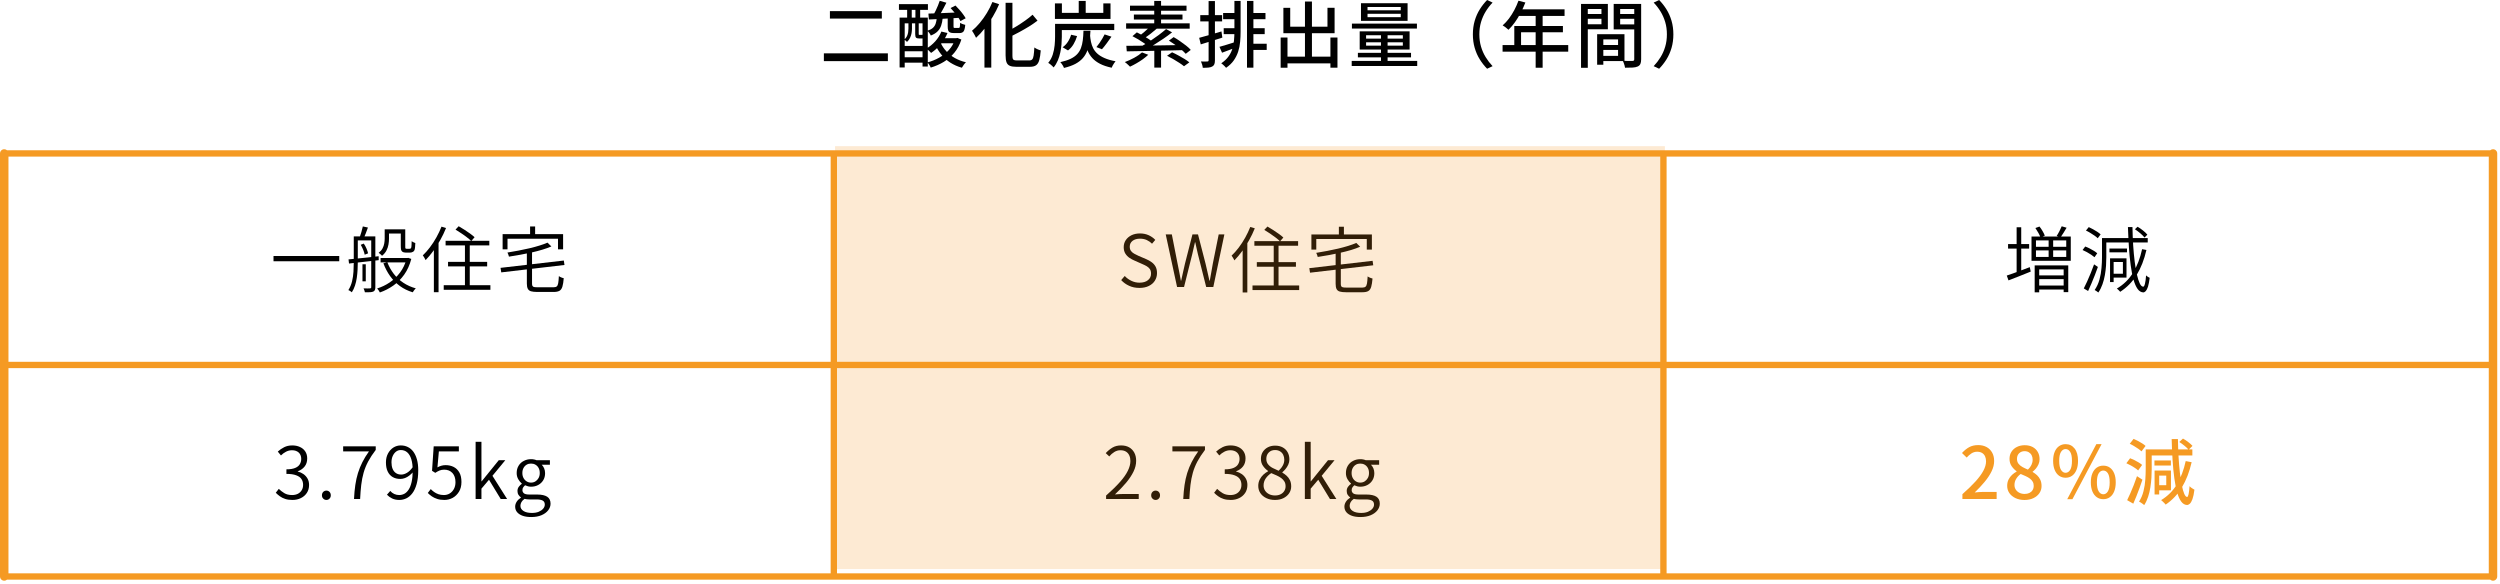 <svg xmlns="http://www.w3.org/2000/svg" xmlns:xlink="http://www.w3.org/1999/xlink" xmlns:serif="http://www.serif.com/" width="100%" height="100%" viewBox="0 0 591 138" xml:space="preserve" style="fill-rule:evenodd;clip-rule:evenodd;stroke-linejoin:round;stroke-miterlimit:2;"> <g transform="matrix(1,0,0,1,-302.868,-6614.6)"> <g id="&#x4E8C;&#x9178;&#x5316;&#x70AD;&#x7D20;&#x6392;&#x51FA;&#x91CF;" transform="matrix(1,0,0,1,60.32,135.638)"> <g> <g transform="matrix(1,0,0,1,-299.439,53.972)"> <rect x="606.645" y="6485.51" width="15.538" height="1.241" style="fill-rule:nonzero;"></rect> <path d="M633.437,6479.2L637.245,6479.2L637.245,6480.2L633.437,6480.2L633.437,6479.2ZM631.958,6485.98L638.299,6485.98L638.299,6487.02L631.958,6487.02L631.958,6485.98ZM636.735,6479.2L637.789,6479.2L637.789,6483.16C637.789,6483.32 637.792,6483.45 637.798,6483.55C637.803,6483.64 637.823,6483.7 637.857,6483.72C637.925,6483.78 638.027,6483.81 638.163,6483.81L638.673,6483.81C638.752,6483.81 638.829,6483.8 638.903,6483.79C638.976,6483.78 639.03,6483.76 639.064,6483.74C639.143,6483.68 639.2,6483.56 639.234,6483.38C639.257,6483.26 639.271,6483.08 639.277,6482.85C639.282,6482.61 639.291,6482.34 639.302,6482.01C639.404,6482.09 639.537,6482.17 639.702,6482.25C639.866,6482.34 640.022,6482.4 640.169,6482.45C640.158,6482.75 640.138,6483.06 640.11,6483.38C640.081,6483.69 640.044,6483.9 639.999,6484.03C639.908,6484.29 639.75,6484.47 639.523,6484.56C639.444,6484.61 639.333,6484.65 639.192,6484.68C639.05,6484.7 638.911,6484.71 638.775,6484.71L637.925,6484.71C637.778,6484.71 637.622,6484.69 637.458,6484.65C637.293,6484.61 637.154,6484.54 637.041,6484.44C636.928,6484.34 636.848,6484.19 636.803,6484.01C636.758,6483.83 636.735,6483.51 636.735,6483.06L636.735,6479.2ZM638.095,6485.98L638.299,6485.98L638.503,6485.95L639.217,6486.2C638.843,6487.63 638.285,6488.87 637.543,6489.91C636.8,6490.95 635.936,6491.82 634.95,6492.51C633.964,6493.2 632.91,6493.74 631.788,6494.13C631.72,6493.98 631.624,6493.81 631.499,6493.63C631.374,6493.44 631.255,6493.29 631.142,6493.18C632.185,6492.86 633.174,6492.39 634.109,6491.76C635.044,6491.13 635.86,6490.35 636.557,6489.42C637.254,6488.49 637.766,6487.41 638.095,6486.19L638.095,6485.98ZM633.556,6486.99C633.93,6487.97 634.432,6488.88 635.061,6489.71C635.69,6490.53 636.446,6491.24 637.33,6491.83C638.214,6492.42 639.2,6492.86 640.288,6493.16C640.163,6493.26 640.03,6493.41 639.889,6493.6C639.747,6493.79 639.636,6493.96 639.557,6494.09C638.435,6493.75 637.426,6493.26 636.531,6492.61C635.636,6491.95 634.862,6491.17 634.211,6490.26C633.559,6489.35 633.029,6488.34 632.621,6487.23L633.556,6486.99ZM632.927,6479.2L633.947,6479.2L633.947,6481.43C633.947,6481.86 633.905,6482.32 633.82,6482.8C633.735,6483.28 633.576,6483.75 633.344,6484.21C633.111,6484.67 632.763,6485.08 632.298,6485.46C632.253,6485.39 632.179,6485.31 632.077,6485.22C631.975,6485.13 631.873,6485.04 631.771,6484.96C631.669,6484.87 631.578,6484.81 631.499,6484.76C631.918,6484.43 632.227,6484.08 632.426,6483.7C632.624,6483.32 632.757,6482.93 632.825,6482.53C632.893,6482.14 632.927,6481.76 632.927,6481.39L632.927,6479.2ZM627.674,6487.46L628.456,6487.46L628.456,6491.49L627.674,6491.49L627.674,6487.46ZM626.093,6480.87L630.071,6480.87L630.071,6481.82L626.093,6481.82L626.093,6480.87ZM629.748,6480.87L630.717,6480.87L630.717,6492.89C630.717,6493.17 630.68,6493.39 630.607,6493.55C630.533,6493.71 630.405,6493.83 630.224,6493.92C630.031,6494 629.779,6494.05 629.468,6494.07C629.156,6494.09 628.751,6494.09 628.252,6494.09C628.229,6493.97 628.187,6493.82 628.125,6493.63C628.062,6493.45 627.997,6493.29 627.929,6493.16C628.292,6493.17 628.618,6493.18 628.907,6493.18C629.196,6493.18 629.38,6493.17 629.459,6493.16C629.652,6493.16 629.748,6493.07 629.748,6492.89L629.748,6480.87ZM625.617,6480.87L626.569,6480.87L626.569,6487.04C626.569,6487.58 626.552,6488.16 626.518,6488.78C626.484,6489.4 626.422,6490.03 626.331,6490.67C626.24,6491.31 626.099,6491.92 625.906,6492.5C625.713,6493.09 625.464,6493.62 625.158,6494.09C625.113,6494.04 625.039,6493.97 624.937,6493.91C624.835,6493.84 624.733,6493.77 624.631,6493.71C624.529,6493.65 624.433,6493.6 624.342,6493.57C624.739,6492.94 625.028,6492.26 625.209,6491.51C625.39,6490.76 625.504,6490 625.549,6489.22C625.594,6488.45 625.617,6487.72 625.617,6487.04L625.617,6480.87ZM624.376,6486.31C624.965,6486.25 625.645,6486.19 626.416,6486.11C627.187,6486.04 628.006,6485.95 628.873,6485.86C629.74,6485.76 630.615,6485.66 631.499,6485.56L631.516,6486.49C630.666,6486.6 629.819,6486.69 628.975,6486.78C628.13,6486.87 627.326,6486.96 626.561,6487.05C625.796,6487.13 625.107,6487.21 624.495,6487.29L624.376,6486.31ZM627.266,6482.86L627.98,6482.57C628.229,6482.92 628.445,6483.31 628.626,6483.74C628.807,6484.17 628.932,6484.55 629,6484.88L628.201,6485.2C628.144,6484.87 628.028,6484.49 627.853,6484.06C627.677,6483.62 627.481,6483.22 627.266,6482.86ZM627.759,6478.52L628.966,6478.78C628.807,6479.23 628.637,6479.69 628.456,6480.15C628.275,6480.62 628.11,6481.01 627.963,6481.34L627.011,6481.11C627.147,6480.74 627.286,6480.32 627.428,6479.82C627.569,6479.33 627.68,6478.9 627.759,6478.52Z" style="fill-rule:nonzero;"></path> <path d="M647.326,6481.92L657.662,6481.92L657.662,6483.01L647.326,6483.01L647.326,6481.92ZM647.904,6486.89L657.152,6486.89L657.152,6487.97L647.904,6487.97L647.904,6486.89ZM646.884,6492.41L657.917,6492.41L657.917,6493.5L646.884,6493.5L646.884,6492.41ZM651.899,6482.24L653.038,6482.24L653.038,6493.06L651.899,6493.06L651.899,6482.24ZM649.672,6479.27L650.42,6478.47C650.851,6478.72 651.304,6479 651.78,6479.3C652.256,6479.61 652.707,6479.91 653.132,6480.22C653.557,6480.53 653.905,6480.81 654.177,6481.07L653.395,6481.97C653.134,6481.71 652.794,6481.42 652.375,6481.1C651.956,6480.77 651.508,6480.45 651.032,6480.14C650.556,6479.82 650.103,6479.53 649.672,6479.27ZM646.357,6478.57L647.428,6478.9C647.043,6479.86 646.592,6480.8 646.077,6481.72C645.561,6482.64 645.008,6483.5 644.419,6484.31C643.83,6485.12 643.223,6485.84 642.6,6486.48C642.555,6486.39 642.495,6486.27 642.422,6486.13C642.348,6485.99 642.266,6485.85 642.175,6485.7C642.084,6485.56 642.005,6485.45 641.937,6485.36C642.515,6484.81 643.079,6484.18 643.629,6483.45C644.178,6482.73 644.685,6481.95 645.15,6481.11C645.615,6480.28 646.017,6479.43 646.357,6478.57ZM644.555,6482.89L645.626,6481.82L645.66,6481.84L645.66,6494.06L644.555,6494.06L644.555,6482.89Z" style="fill-rule:nonzero;"></path> <path d="M671.415,6482.35L672.333,6483.25C671.71,6483.52 671.001,6483.77 670.208,6484.01C669.415,6484.25 668.576,6484.47 667.692,6484.67C666.808,6484.86 665.91,6485.05 664.998,6485.21C664.085,6485.38 663.187,6485.53 662.303,6485.66C662.28,6485.53 662.232,6485.36 662.159,6485.17C662.085,6484.98 662.014,6484.82 661.946,6484.69C662.796,6484.56 663.669,6484.4 664.564,6484.23C665.459,6484.06 666.326,6483.88 667.165,6483.68C668.004,6483.48 668.789,6483.27 669.52,6483.04C670.251,6482.82 670.882,6482.58 671.415,6482.35ZM660.314,6488.31L675.274,6486.58L675.427,6487.63L660.484,6489.38L660.314,6488.31ZM666.536,6484.4L667.76,6484.4L667.76,6492.02C667.76,6492.26 667.791,6492.44 667.854,6492.57C667.916,6492.7 668.038,6492.79 668.219,6492.84C668.4,6492.88 668.672,6492.9 669.035,6492.9L672.86,6492.9C673.189,6492.9 673.435,6492.84 673.6,6492.7C673.764,6492.56 673.88,6492.31 673.948,6491.93C674.016,6491.55 674.067,6490.99 674.101,6490.27C674.203,6490.34 674.319,6490.4 674.45,6490.47C674.58,6490.54 674.716,6490.6 674.858,6490.65C674.999,6490.7 675.132,6490.74 675.257,6490.76C675.189,6491.6 675.084,6492.26 674.943,6492.73C674.801,6493.21 674.571,6493.54 674.254,6493.73C673.937,6493.91 673.483,6494.01 672.894,6494.01L668.984,6494.01C668.361,6494.01 667.871,6493.95 667.514,6493.85C667.157,6493.74 666.904,6493.54 666.757,6493.25C666.61,6492.96 666.536,6492.55 666.536,6492.02L666.536,6484.4ZM667.301,6478.52L668.491,6478.52L668.491,6481.21L667.301,6481.21L667.301,6478.52ZM660.807,6480.34L675.104,6480.34L675.104,6483.93L673.897,6483.93L673.897,6481.43L661.963,6481.43L661.963,6483.93L660.807,6483.93L660.807,6480.34Z" style="fill-rule:nonzero;"></path> </g> <g transform="matrix(1,0,0,1,-277.539,70.06)"> <path d="M589.207,6527.09C588.561,6527.09 587.995,6527.01 587.507,6526.85C587.02,6526.69 586.595,6526.48 586.232,6526.21C585.87,6525.95 585.552,6525.67 585.28,6525.39L585.994,6524.47C586.368,6524.84 586.802,6525.18 587.295,6525.48C587.788,6525.78 588.403,6525.93 589.139,6525.93C589.649,6525.93 590.1,6525.83 590.491,6525.64C590.882,6525.44 591.188,6525.16 591.409,6524.79C591.63,6524.43 591.74,6524.01 591.74,6523.52C591.74,6523 591.613,6522.54 591.358,6522.16C591.103,6521.77 590.686,6521.47 590.108,6521.26C589.53,6521.04 588.76,6520.93 587.796,6520.93L587.796,6519.85C588.669,6519.85 589.36,6519.74 589.87,6519.52C590.38,6519.31 590.746,6519.01 590.967,6518.63C591.188,6518.25 591.298,6517.84 591.298,6517.38C591.298,6516.76 591.103,6516.26 590.712,6515.89C590.321,6515.53 589.791,6515.34 589.122,6515.34C588.612,6515.34 588.136,6515.46 587.694,6515.69C587.252,6515.92 586.856,6516.21 586.504,6516.57L585.756,6515.66C586.21,6515.24 586.714,6514.9 587.269,6514.62C587.825,6514.34 588.459,6514.2 589.173,6514.2C589.853,6514.2 590.46,6514.32 590.992,6514.57C591.525,6514.81 591.944,6515.16 592.25,6515.62C592.556,6516.08 592.709,6516.63 592.709,6517.28C592.709,6518.05 592.505,6518.69 592.097,6519.19C591.689,6519.7 591.151,6520.07 590.482,6520.31L590.482,6520.37C590.97,6520.49 591.415,6520.69 591.817,6520.97C592.219,6521.25 592.542,6521.61 592.786,6522.04C593.03,6522.47 593.151,6522.97 593.151,6523.55C593.151,6524.28 592.973,6524.91 592.616,6525.44C592.259,6525.97 591.786,6526.38 591.196,6526.66C590.607,6526.95 589.944,6527.09 589.207,6527.09Z" style="fill-rule:nonzero;"></path> <path d="M597.248,6527.09C596.965,6527.09 596.719,6526.99 596.509,6526.78C596.299,6526.58 596.194,6526.32 596.194,6526C596.194,6525.66 596.299,6525.39 596.509,6525.18C596.719,6524.98 596.965,6524.88 597.248,6524.88C597.532,6524.88 597.775,6524.98 597.979,6525.18C598.183,6525.39 598.285,6525.66 598.285,6526C598.285,6526.32 598.183,6526.58 597.979,6526.78C597.775,6526.99 597.532,6527.09 597.248,6527.09Z" style="fill-rule:nonzero;"></path> <path d="M603.776,6526.87C603.833,6525.67 603.935,6524.56 604.082,6523.56C604.23,6522.56 604.439,6521.61 604.711,6520.73C604.983,6519.85 605.332,6518.99 605.757,6518.15C606.182,6517.31 606.7,6516.46 607.312,6515.61L601.209,6515.61L601.209,6514.42L608.91,6514.42L608.91,6515.26C608.185,6516.21 607.59,6517.12 607.125,6517.99C606.661,6518.87 606.301,6519.75 606.046,6520.65C605.791,6521.56 605.604,6522.51 605.485,6523.52C605.366,6524.53 605.278,6525.64 605.221,6526.87L603.776,6526.87Z" style="fill-rule:nonzero;"></path> <path d="M614.486,6527.09C613.829,6527.09 613.262,6526.97 612.786,6526.74C612.31,6526.51 611.902,6526.21 611.562,6525.85L612.344,6524.96C612.605,6525.27 612.92,6525.51 613.288,6525.68C613.656,6525.85 614.044,6525.93 614.452,6525.93C614.883,6525.93 615.291,6525.83 615.676,6525.63C616.062,6525.42 616.402,6525.09 616.696,6524.64C616.991,6524.19 617.223,6523.59 617.393,6522.84C617.563,6522.09 617.648,6521.17 617.648,6520.07C617.648,6519.05 617.541,6518.18 617.325,6517.48C617.11,6516.77 616.793,6516.23 616.373,6515.85C615.954,6515.48 615.438,6515.29 614.826,6515.29C614.418,6515.29 614.05,6515.41 613.721,6515.66C613.393,6515.91 613.129,6516.26 612.931,6516.69C612.733,6517.13 612.633,6517.64 612.633,6518.21C612.633,6518.78 612.718,6519.28 612.888,6519.71C613.058,6520.14 613.316,6520.48 613.662,6520.72C614.008,6520.97 614.435,6521.09 614.945,6521.09C615.376,6521.09 615.829,6520.95 616.305,6520.67C616.781,6520.39 617.235,6519.94 617.665,6519.32L617.733,6520.48C617.473,6520.79 617.181,6521.08 616.858,6521.32C616.535,6521.57 616.192,6521.77 615.829,6521.91C615.467,6522.05 615.098,6522.12 614.724,6522.12C614.033,6522.12 613.432,6521.98 612.922,6521.68C612.412,6521.39 612.019,6520.95 611.741,6520.37C611.463,6519.8 611.324,6519.08 611.324,6518.21C611.324,6517.42 611.486,6516.72 611.809,6516.11C612.132,6515.51 612.557,6515.04 613.084,6514.7C613.611,6514.37 614.192,6514.2 614.826,6514.2C615.427,6514.2 615.98,6514.32 616.484,6514.57C616.988,6514.81 617.425,6515.18 617.793,6515.67C618.161,6516.17 618.447,6516.78 618.651,6517.51C618.855,6518.24 618.957,6519.09 618.957,6520.07C618.957,6521.35 618.833,6522.43 618.583,6523.32C618.334,6524.21 618,6524.94 617.58,6525.49C617.161,6526.05 616.685,6526.45 616.152,6526.71C615.62,6526.96 615.064,6527.09 614.486,6527.09Z" style="fill-rule:nonzero;"></path> <path d="M625.145,6527.09C624.499,6527.09 623.933,6527.01 623.445,6526.85C622.958,6526.69 622.533,6526.49 622.17,6526.24C621.808,6525.99 621.49,6525.72 621.218,6525.44L621.915,6524.52C622.153,6524.77 622.42,6525 622.714,6525.21C623.009,6525.42 623.346,6525.59 623.726,6525.73C624.106,6525.86 624.539,6525.93 625.026,6525.93C625.525,6525.93 625.981,6525.81 626.395,6525.56C626.809,6525.31 627.14,6524.95 627.389,6524.5C627.639,6524.04 627.763,6523.5 627.763,6522.89C627.763,6521.96 627.52,6521.24 627.032,6520.71C626.545,6520.19 625.899,6519.93 625.094,6519.93C624.675,6519.93 624.31,6520 623.998,6520.13C623.686,6520.26 623.349,6520.44 622.986,6520.68L622.221,6520.2L622.612,6514.42L628.562,6514.42L628.562,6515.61L623.836,6515.61L623.496,6519.39C623.78,6519.23 624.077,6519.1 624.389,6519.01C624.701,6518.91 625.049,6518.86 625.434,6518.86C626.126,6518.86 626.755,6519 627.321,6519.28C627.888,6519.57 628.339,6520 628.673,6520.59C629.007,6521.17 629.174,6521.92 629.174,6522.84C629.174,6523.74 628.979,6524.52 628.588,6525.15C628.197,6525.78 627.698,6526.27 627.092,6526.6C626.486,6526.92 625.837,6527.09 625.145,6527.09Z" style="fill-rule:nonzero;"></path> <path d="M632.523,6526.87L632.523,6513.34L633.9,6513.34L633.9,6522.69L633.951,6522.69L637.997,6517.69L639.544,6517.69L636.501,6521.38L639.969,6526.87L638.456,6526.87L635.685,6522.31L633.9,6524.42L633.9,6526.87L632.523,6526.87Z" style="fill-rule:nonzero;"></path> <path d="M645.664,6531.13C644.916,6531.13 644.256,6531.04 643.684,6530.85C643.112,6530.65 642.667,6530.37 642.349,6530C642.032,6529.64 641.873,6529.19 641.873,6528.67C641.873,6528.27 641.992,6527.89 642.23,6527.51C642.468,6527.14 642.803,6526.82 643.233,6526.54L643.233,6526.48C643.007,6526.33 642.814,6526.13 642.655,6525.88C642.497,6525.63 642.417,6525.33 642.417,6524.96C642.417,6524.58 642.528,6524.24 642.749,6523.95C642.97,6523.66 643.199,6523.44 643.437,6523.28L643.437,6523.21C643.131,6522.96 642.854,6522.62 642.604,6522.19C642.355,6521.76 642.23,6521.27 642.23,6520.73C642.23,6520.06 642.383,6519.48 642.689,6518.99C642.995,6518.49 643.409,6518.11 643.93,6517.85C644.452,6517.58 645.013,6517.45 645.613,6517.45C645.885,6517.45 646.129,6517.47 646.344,6517.52C646.56,6517.56 646.747,6517.62 646.905,6517.69L650.084,6517.69L650.084,6518.76L648.146,6518.76C648.384,6518.99 648.577,6519.27 648.724,6519.62C648.872,6519.96 648.945,6520.35 648.945,6520.76C648.945,6521.4 648.798,6521.96 648.503,6522.44C648.209,6522.92 647.809,6523.29 647.305,6523.56C646.801,6523.83 646.237,6523.96 645.613,6523.96C645.398,6523.96 645.166,6523.93 644.916,6523.87C644.667,6523.8 644.435,6523.72 644.219,6523.62C644.049,6523.77 643.902,6523.93 643.777,6524.11C643.653,6524.28 643.59,6524.5 643.59,6524.78C643.59,6525.07 643.707,6525.32 643.939,6525.52C644.171,6525.71 644.605,6525.81 645.239,6525.81L647.092,6525.81C648.135,6525.81 648.92,6525.99 649.447,6526.33C649.974,6526.68 650.237,6527.22 650.237,6527.97C650.237,6528.53 650.05,6529.05 649.676,6529.54C649.302,6530.02 648.773,6530.41 648.087,6530.7C647.401,6530.99 646.594,6531.13 645.664,6531.13ZM645.613,6522.99C645.999,6522.99 646.344,6522.9 646.65,6522.71C646.956,6522.52 647.206,6522.26 647.398,6521.92C647.591,6521.58 647.687,6521.18 647.687,6520.73C647.687,6520.25 647.594,6519.85 647.407,6519.52C647.22,6519.18 646.971,6518.93 646.659,6518.75C646.347,6518.57 645.999,6518.49 645.613,6518.49C645.239,6518.49 644.899,6518.57 644.593,6518.75C644.287,6518.93 644.041,6519.18 643.854,6519.52C643.667,6519.85 643.573,6520.25 643.573,6520.73C643.573,6521.18 643.667,6521.58 643.854,6521.92C644.041,6522.26 644.29,6522.52 644.602,6522.71C644.914,6522.9 645.251,6522.99 645.613,6522.99ZM645.851,6530.16C646.463,6530.16 646.996,6530.07 647.449,6529.88C647.903,6529.68 648.254,6529.44 648.503,6529.14C648.753,6528.84 648.877,6528.52 648.877,6528.19C648.877,6527.74 648.713,6527.42 648.384,6527.24C648.056,6527.06 647.58,6526.97 646.956,6526.97L645.273,6526.97C645.126,6526.97 644.948,6526.96 644.738,6526.94C644.528,6526.93 644.316,6526.89 644.1,6526.83C643.749,6527.07 643.497,6527.34 643.344,6527.62C643.191,6527.91 643.114,6528.2 643.114,6528.48C643.114,6528.98 643.355,6529.39 643.837,6529.7C644.319,6530.01 644.99,6530.16 645.851,6530.16Z" style="fill-rule:nonzero;"></path> </g> <g transform="matrix(1,0,0,1,-271.24,60.536)"> <path d="M783.139,6486.49C782.255,6486.49 781.447,6486.33 780.716,6485.99C779.985,6485.66 779.359,6485.21 778.838,6484.64L779.671,6483.67C780.124,6484.15 780.654,6484.53 781.26,6484.82C781.867,6485.11 782.499,6485.25 783.156,6485.25C784.006,6485.25 784.675,6485.06 785.162,6484.66C785.649,6484.27 785.893,6483.76 785.893,6483.13C785.893,6482.66 785.797,6482.29 785.604,6482.02C785.411,6481.75 785.156,6481.52 784.839,6481.34C784.522,6481.16 784.165,6480.99 783.768,6480.82L781.966,6480.02C781.581,6479.86 781.192,6479.65 780.801,6479.39C780.41,6479.13 780.085,6478.79 779.824,6478.38C779.563,6477.96 779.433,6477.45 779.433,6476.85C779.433,6476.22 779.6,6475.66 779.934,6475.17C780.269,6474.68 780.725,6474.3 781.303,6474.02C781.881,6473.75 782.538,6473.61 783.275,6473.61C784.023,6473.61 784.709,6473.75 785.332,6474.03C785.955,6474.32 786.477,6474.68 786.896,6475.14L786.131,6476.04C785.768,6475.68 785.352,6475.39 784.881,6475.17C784.411,6474.95 783.876,6474.85 783.275,6474.85C782.55,6474.85 781.966,6475.02 781.524,6475.36C781.082,6475.7 780.861,6476.16 780.861,6476.75C780.861,6477.17 780.969,6477.52 781.184,6477.79C781.399,6478.06 781.668,6478.28 781.991,6478.44C782.314,6478.61 782.629,6478.76 782.935,6478.91L784.737,6479.68C785.213,6479.88 785.646,6480.12 786.037,6480.41C786.428,6480.69 786.737,6481.04 786.964,6481.45C787.191,6481.87 787.304,6482.38 787.304,6483.01C787.304,6483.65 787.137,6484.24 786.802,6484.78C786.468,6485.31 785.989,6485.73 785.366,6486.03C784.743,6486.34 784,6486.49 783.139,6486.49Z" style="fill-rule:nonzero;"></path> <path d="M792.047,6486.27L789.361,6473.83L790.806,6473.83L792.166,6480.75C792.302,6481.4 792.435,6482.07 792.565,6482.74C792.696,6483.42 792.823,6484.1 792.948,6484.78L793.016,6484.78C793.163,6484.1 793.313,6483.42 793.466,6482.74C793.619,6482.07 793.77,6481.4 793.917,6480.75L795.685,6473.83L796.994,6473.83L798.779,6480.75C798.938,6481.4 799.091,6482.07 799.238,6482.74C799.385,6483.42 799.538,6484.1 799.697,6484.78L799.782,6484.78C799.907,6484.1 800.028,6483.42 800.147,6482.74C800.266,6482.07 800.383,6481.4 800.496,6480.75L801.89,6473.83L803.233,6473.83L800.615,6486.27L798.932,6486.27L796.977,6478.52C796.864,6478.02 796.756,6477.55 796.654,6477.1C796.552,6476.65 796.45,6476.19 796.348,6475.7L796.28,6475.7C796.178,6476.19 796.07,6476.65 795.957,6477.1C795.844,6477.55 795.736,6478.02 795.634,6478.52L793.696,6486.27L792.047,6486.27Z" style="fill-rule:nonzero;"></path> <path d="M810.322,6475.43L820.658,6475.43L820.658,6476.51L810.322,6476.51L810.322,6475.43ZM810.9,6480.39L820.148,6480.39L820.148,6481.48L810.9,6481.48L810.9,6480.39ZM809.88,6485.91L820.913,6485.91L820.913,6487L809.88,6487L809.88,6485.91ZM814.895,6475.75L816.034,6475.75L816.034,6486.56L814.895,6486.56L814.895,6475.75ZM812.668,6472.77L813.416,6471.98C813.847,6472.22 814.3,6472.5 814.776,6472.81C815.252,6473.11 815.702,6473.42 816.127,6473.73C816.552,6474.03 816.901,6474.32 817.173,6474.58L816.391,6475.48C816.13,6475.22 815.79,6474.92 815.371,6474.6C814.952,6474.28 814.504,6473.96 814.028,6473.64C813.552,6473.32 813.099,6473.03 812.668,6472.77ZM809.353,6472.08L810.424,6472.4C810.039,6473.36 809.588,6474.3 809.072,6475.22C808.557,6476.14 808.004,6477 807.415,6477.81C806.826,6478.62 806.219,6479.35 805.596,6479.98C805.551,6479.89 805.491,6479.78 805.417,6479.63C805.344,6479.49 805.262,6479.35 805.171,6479.21C805.08,6479.07 805.001,6478.95 804.933,6478.86C805.511,6478.32 806.075,6477.68 806.624,6476.96C807.174,6476.23 807.681,6475.45 808.146,6474.62C808.611,6473.78 809.013,6472.94 809.353,6472.08ZM807.551,6476.4L808.622,6475.32L808.656,6475.34L808.656,6487.56L807.551,6487.56L807.551,6476.4Z" style="fill-rule:nonzero;"></path> <path d="M834.411,6475.85L835.329,6476.75C834.706,6477.02 833.997,6477.28 833.204,6477.52C832.411,6477.76 831.572,6477.97 830.688,6478.17C829.804,6478.37 828.906,6478.55 827.993,6478.72C827.081,6478.88 826.183,6479.03 825.299,6479.17C825.276,6479.03 825.228,6478.86 825.154,6478.67C825.081,6478.48 825.01,6478.32 824.942,6478.2C825.792,6478.06 826.665,6477.91 827.56,6477.74C828.455,6477.57 829.322,6477.38 830.161,6477.19C831,6476.99 831.784,6476.77 832.515,6476.55C833.246,6476.32 833.878,6476.09 834.411,6475.85ZM823.31,6481.82L838.27,6480.08L838.423,6481.14L823.48,6482.89L823.31,6481.82ZM829.532,6477.91L830.756,6477.91L830.756,6485.52C830.756,6485.76 830.787,6485.95 830.849,6486.08C830.912,6486.21 831.034,6486.29 831.215,6486.34C831.396,6486.39 831.668,6486.41 832.031,6486.41L835.856,6486.41C836.185,6486.41 836.431,6486.34 836.595,6486.2C836.76,6486.07 836.876,6485.81 836.944,6485.43C837.012,6485.05 837.063,6484.5 837.097,6483.77C837.199,6483.84 837.315,6483.91 837.445,6483.98C837.576,6484.05 837.712,6484.1 837.853,6484.15C837.995,6484.21 838.128,6484.24 838.253,6484.27C838.185,6485.1 838.08,6485.76 837.938,6486.24C837.797,6486.71 837.567,6487.05 837.25,6487.23C836.933,6487.42 836.479,6487.51 835.89,6487.51L831.98,6487.51C831.357,6487.51 830.866,6487.46 830.509,6487.35C830.152,6487.24 829.9,6487.05 829.753,6486.76C829.606,6486.47 829.532,6486.06 829.532,6485.52L829.532,6477.91ZM830.297,6472.03L831.487,6472.03L831.487,6474.71L830.297,6474.71L830.297,6472.03ZM823.803,6473.85L838.1,6473.85L838.1,6477.43L836.893,6477.43L836.893,6474.93L824.959,6474.93L824.959,6477.43L823.803,6477.43L823.803,6473.85Z" style="fill-rule:nonzero;"></path> </g> <g transform="matrix(1,0,0,1,-81.507,70.06)"> <path d="M585.535,6526.87L585.535,6526.05C586.861,6524.88 587.949,6523.82 588.799,6522.86C589.649,6521.91 590.276,6521.02 590.678,6520.19C591.08,6519.37 591.281,6518.61 591.281,6517.89C591.281,6517.4 591.196,6516.97 591.026,6516.58C590.856,6516.2 590.596,6515.89 590.244,6515.67C589.893,6515.45 589.451,6515.34 588.918,6515.34C588.397,6515.34 587.915,6515.48 587.473,6515.76C587.031,6516.03 586.635,6516.38 586.283,6516.8L585.45,6516.02C585.949,6515.48 586.485,6515.04 587.057,6514.7C587.629,6514.37 588.301,6514.2 589.071,6514.2C589.819,6514.2 590.457,6514.35 590.984,6514.65C591.511,6514.95 591.919,6515.38 592.208,6515.92C592.497,6516.46 592.641,6517.1 592.641,6517.84C592.641,6518.68 592.435,6519.53 592.021,6520.38C591.607,6521.24 591.026,6522.11 590.278,6523.01C589.53,6523.9 588.646,6524.83 587.626,6525.78C587.955,6525.76 588.298,6525.73 588.655,6525.71C589.012,6525.69 589.349,6525.68 589.666,6525.68L593.253,6525.68L593.253,6526.87L585.535,6526.87Z" style="fill-rule:nonzero;"></path> <path d="M597.248,6527.09C596.965,6527.09 596.719,6526.99 596.509,6526.78C596.299,6526.58 596.194,6526.32 596.194,6526C596.194,6525.66 596.299,6525.39 596.509,6525.18C596.719,6524.98 596.965,6524.88 597.248,6524.88C597.532,6524.88 597.775,6524.98 597.979,6525.18C598.183,6525.39 598.285,6525.66 598.285,6526C598.285,6526.32 598.183,6526.58 597.979,6526.78C597.775,6526.99 597.532,6527.09 597.248,6527.09Z" style="fill-rule:nonzero;"></path> <path d="M603.776,6526.87C603.833,6525.67 603.935,6524.56 604.082,6523.56C604.23,6522.56 604.439,6521.61 604.711,6520.73C604.983,6519.85 605.332,6518.99 605.757,6518.15C606.182,6517.31 606.7,6516.46 607.312,6515.61L601.209,6515.61L601.209,6514.42L608.91,6514.42L608.91,6515.26C608.185,6516.21 607.59,6517.12 607.125,6517.99C606.661,6518.87 606.301,6519.75 606.046,6520.65C605.791,6521.56 605.604,6522.51 605.485,6523.52C605.366,6524.53 605.278,6525.64 605.221,6526.87L603.776,6526.87Z" style="fill-rule:nonzero;"></path> <path d="M614.996,6527.09C614.35,6527.09 613.784,6527.01 613.296,6526.85C612.809,6526.69 612.384,6526.48 612.021,6526.21C611.659,6525.95 611.341,6525.67 611.069,6525.39L611.783,6524.47C612.157,6524.84 612.591,6525.18 613.084,6525.48C613.577,6525.78 614.192,6525.93 614.928,6525.93C615.438,6525.93 615.889,6525.83 616.28,6525.64C616.671,6525.44 616.977,6525.16 617.198,6524.79C617.419,6524.43 617.529,6524.01 617.529,6523.52C617.529,6523 617.402,6522.54 617.147,6522.16C616.892,6521.77 616.475,6521.47 615.897,6521.26C615.319,6521.04 614.549,6520.93 613.585,6520.93L613.585,6519.85C614.458,6519.85 615.149,6519.74 615.659,6519.52C616.169,6519.31 616.535,6519.01 616.756,6518.63C616.977,6518.25 617.087,6517.84 617.087,6517.38C617.087,6516.76 616.892,6516.26 616.501,6515.89C616.11,6515.53 615.58,6515.34 614.911,6515.34C614.401,6515.34 613.925,6515.46 613.483,6515.69C613.041,6515.92 612.645,6516.21 612.293,6516.57L611.545,6515.66C611.999,6515.24 612.503,6514.9 613.058,6514.62C613.614,6514.34 614.248,6514.2 614.962,6514.2C615.642,6514.2 616.249,6514.32 616.781,6514.57C617.314,6514.81 617.733,6515.16 618.039,6515.62C618.345,6516.08 618.498,6516.63 618.498,6517.28C618.498,6518.05 618.294,6518.69 617.886,6519.19C617.478,6519.7 616.94,6520.07 616.271,6520.31L616.271,6520.37C616.759,6520.49 617.204,6520.69 617.606,6520.97C618.008,6521.25 618.331,6521.61 618.575,6522.04C618.819,6522.47 618.94,6522.97 618.94,6523.55C618.94,6524.28 618.762,6524.91 618.405,6525.44C618.048,6525.97 617.575,6526.38 616.985,6526.66C616.396,6526.95 615.733,6527.09 614.996,6527.09Z" style="fill-rule:nonzero;"></path> <path d="M625.451,6527.09C624.692,6527.09 624.015,6526.95 623.42,6526.66C622.825,6526.38 622.357,6525.99 622.017,6525.49C621.677,6524.99 621.507,6524.42 621.507,6523.77C621.507,6523.22 621.621,6522.72 621.847,6522.27C622.074,6521.82 622.366,6521.43 622.723,6521.1C623.08,6520.78 623.451,6520.51 623.836,6520.31L623.836,6520.24C623.383,6519.93 622.986,6519.54 622.646,6519.06C622.306,6518.59 622.136,6518.03 622.136,6517.38C622.136,6516.75 622.284,6516.2 622.578,6515.73C622.873,6515.27 623.273,6514.9 623.777,6514.64C624.281,6514.38 624.851,6514.25 625.485,6514.25C626.188,6514.25 626.792,6514.39 627.296,6514.67C627.8,6514.95 628.188,6515.33 628.46,6515.83C628.732,6516.32 628.868,6516.88 628.868,6517.52C628.868,6517.95 628.778,6518.36 628.596,6518.75C628.415,6519.14 628.197,6519.49 627.942,6519.79C627.687,6520.09 627.44,6520.34 627.202,6520.54L627.202,6520.63C627.554,6520.83 627.891,6521.08 628.214,6521.37C628.537,6521.66 628.798,6522.01 628.996,6522.42C629.194,6522.84 629.293,6523.33 629.293,6523.89C629.293,6524.48 629.132,6525.02 628.809,6525.51C628.486,6525.99 628.038,6526.38 627.466,6526.66C626.894,6526.95 626.222,6527.09 625.451,6527.09ZM626.318,6520.19C626.749,6519.79 627.081,6519.38 627.313,6518.94C627.545,6518.52 627.661,6518.06 627.661,6517.59C627.661,6517.15 627.576,6516.77 627.406,6516.42C627.236,6516.07 626.987,6515.8 626.658,6515.6C626.33,6515.39 625.933,6515.29 625.468,6515.29C624.868,6515.29 624.375,6515.48 623.989,6515.87C623.604,6516.25 623.411,6516.76 623.411,6517.38C623.411,6517.89 623.55,6518.32 623.828,6518.66C624.106,6519.01 624.465,6519.3 624.907,6519.53C625.349,6519.76 625.82,6519.98 626.318,6520.19ZM625.468,6526.03C625.978,6526.03 626.418,6525.94 626.786,6525.75C627.154,6525.57 627.443,6525.31 627.653,6524.98C627.863,6524.65 627.967,6524.28 627.967,6523.86C627.967,6523.42 627.874,6523.04 627.687,6522.73C627.5,6522.42 627.251,6522.15 626.939,6521.92C626.627,6521.69 626.267,6521.49 625.859,6521.3C625.451,6521.11 625.026,6520.93 624.584,6520.75C624.052,6521.09 623.615,6521.5 623.275,6522C622.935,6522.49 622.765,6523.05 622.765,6523.67C622.765,6524.11 622.882,6524.52 623.114,6524.88C623.346,6525.24 623.669,6525.52 624.083,6525.73C624.497,6525.93 624.958,6526.03 625.468,6526.03Z" style="fill-rule:nonzero;"></path> <path d="M632.523,6526.87L632.523,6513.34L633.9,6513.34L633.9,6522.69L633.951,6522.69L637.997,6517.69L639.544,6517.69L636.501,6521.38L639.969,6526.87L638.456,6526.87L635.685,6522.31L633.9,6524.42L633.9,6526.87L632.523,6526.87Z" style="fill-rule:nonzero;"></path> <path d="M645.664,6531.13C644.916,6531.13 644.256,6531.04 643.684,6530.85C643.112,6530.65 642.667,6530.37 642.349,6530C642.032,6529.64 641.873,6529.19 641.873,6528.67C641.873,6528.27 641.992,6527.89 642.23,6527.51C642.468,6527.14 642.803,6526.82 643.233,6526.54L643.233,6526.48C643.007,6526.33 642.814,6526.13 642.655,6525.88C642.497,6525.63 642.417,6525.33 642.417,6524.96C642.417,6524.58 642.528,6524.24 642.749,6523.95C642.97,6523.66 643.199,6523.44 643.437,6523.28L643.437,6523.21C643.131,6522.96 642.854,6522.62 642.604,6522.19C642.355,6521.76 642.23,6521.27 642.23,6520.73C642.23,6520.06 642.383,6519.48 642.689,6518.99C642.995,6518.49 643.409,6518.11 643.93,6517.85C644.452,6517.58 645.013,6517.45 645.613,6517.45C645.885,6517.45 646.129,6517.47 646.344,6517.52C646.56,6517.56 646.747,6517.62 646.905,6517.69L650.084,6517.69L650.084,6518.76L648.146,6518.76C648.384,6518.99 648.577,6519.27 648.724,6519.62C648.872,6519.96 648.945,6520.35 648.945,6520.76C648.945,6521.4 648.798,6521.96 648.503,6522.44C648.209,6522.92 647.809,6523.29 647.305,6523.56C646.801,6523.83 646.237,6523.96 645.613,6523.96C645.398,6523.96 645.166,6523.93 644.916,6523.87C644.667,6523.8 644.435,6523.72 644.219,6523.62C644.049,6523.77 643.902,6523.93 643.777,6524.11C643.653,6524.28 643.59,6524.5 643.59,6524.78C643.59,6525.07 643.707,6525.32 643.939,6525.52C644.171,6525.71 644.605,6525.81 645.239,6525.81L647.092,6525.81C648.135,6525.81 648.92,6525.99 649.447,6526.33C649.974,6526.68 650.237,6527.22 650.237,6527.97C650.237,6528.53 650.05,6529.05 649.676,6529.54C649.302,6530.02 648.773,6530.41 648.087,6530.7C647.401,6530.99 646.594,6531.13 645.664,6531.13ZM645.613,6522.99C645.999,6522.99 646.344,6522.9 646.65,6522.71C646.956,6522.52 647.206,6522.26 647.398,6521.92C647.591,6521.58 647.687,6521.18 647.687,6520.73C647.687,6520.25 647.594,6519.85 647.407,6519.52C647.22,6519.18 646.971,6518.93 646.659,6518.75C646.347,6518.57 645.999,6518.49 645.613,6518.49C645.239,6518.49 644.899,6518.57 644.593,6518.75C644.287,6518.93 644.041,6519.18 643.854,6519.52C643.667,6519.85 643.573,6520.25 643.573,6520.73C643.573,6521.18 643.667,6521.58 643.854,6521.92C644.041,6522.26 644.29,6522.52 644.602,6522.71C644.914,6522.9 645.251,6522.99 645.613,6522.99ZM645.851,6530.16C646.463,6530.16 646.996,6530.07 647.449,6529.88C647.903,6529.68 648.254,6529.44 648.503,6529.14C648.753,6528.84 648.877,6528.52 648.877,6528.19C648.877,6527.74 648.713,6527.42 648.384,6527.24C648.056,6527.06 647.58,6526.97 646.956,6526.97L645.273,6526.97C645.126,6526.97 644.948,6526.96 644.738,6526.94C644.528,6526.93 644.316,6526.89 644.1,6526.83C643.749,6527.07 643.497,6527.34 643.344,6527.62C643.191,6527.91 643.114,6528.2 643.114,6528.48C643.114,6528.98 643.355,6529.39 643.837,6529.7C644.319,6530.01 644.99,6530.16 645.851,6530.16Z" style="fill-rule:nonzero;"></path> </g> <g transform="matrix(1,0,0,1,-261.398,76.706)"> <path d="M985.113,6456.16L986.082,6455.81C986.342,6456.13 986.592,6456.5 986.83,6456.92C987.068,6457.33 987.238,6457.68 987.34,6457.96L986.32,6458.39C986.218,6458.08 986.051,6457.72 985.818,6457.31C985.586,6456.9 985.351,6456.51 985.113,6456.16ZM991.335,6455.75L992.491,6456.09C992.253,6456.49 992.009,6456.89 991.76,6457.3C991.51,6457.71 991.278,6458.06 991.063,6458.36L990.145,6458.03C990.349,6457.73 990.564,6457.35 990.791,6456.91C991.017,6456.47 991.199,6456.08 991.335,6455.75ZM985.249,6461.45L985.249,6463L992.406,6463L992.406,6461.45L985.249,6461.45ZM985.249,6459.09L985.249,6460.6L992.406,6460.6L992.406,6459.09L985.249,6459.09ZM984.195,6458.17L993.477,6458.17L993.477,6463.91L984.195,6463.91L984.195,6458.17ZM988.241,6458.73L989.312,6458.73L989.312,6463.44L988.241,6463.44L988.241,6458.73ZM984.943,6464.99L992.882,6464.99L992.882,6471.31L991.794,6471.31L991.794,6465.94L986.014,6465.94L986.014,6471.36L984.943,6471.36L984.943,6464.99ZM985.487,6469.76L992.321,6469.76L992.321,6470.7L985.487,6470.7L985.487,6469.76ZM985.487,6467.36L992.321,6467.36L992.321,6468.25L985.487,6468.25L985.487,6467.36ZM978.653,6459.95L983.634,6459.95L983.634,6461.02L978.653,6461.02L978.653,6459.95ZM980.676,6455.98L981.764,6455.98L981.764,6467.03L980.676,6467.03L980.676,6455.98ZM978.347,6467.4C978.8,6467.25 979.321,6467.07 979.911,6466.86C980.5,6466.64 981.129,6466.41 981.798,6466.16C982.466,6465.91 983.129,6465.66 983.787,6465.41L984.008,6466.46C983.09,6466.84 982.169,6467.21 981.245,6467.57C980.322,6467.93 979.491,6468.25 978.755,6468.54L978.347,6467.4Z" style="fill-rule:nonzero;"></path> <path d="M1008.64,6456.45L1009.27,6455.86C1009.7,6456.11 1010.13,6456.4 1010.57,6456.76C1011.01,6457.11 1011.34,6457.43 1011.58,6457.73L1010.92,6458.41C1010.68,6458.11 1010.35,6457.78 1009.92,6457.41C1009.49,6457.04 1009.06,6456.72 1008.64,6456.45ZM1003.25,6463.32L1006.65,6463.32L1006.65,6467.88L1003.25,6467.88L1003.25,6466.96L1005.8,6466.96L1005.8,6464.2L1003.25,6464.2L1003.25,6463.32ZM1010.34,6461.16L1011.36,6461.35C1010.84,6463.62 1010.07,6465.59 1009.07,6467.23C1008.06,6468.87 1006.75,6470.21 1005.16,6471.24C1005.11,6471.17 1005.04,6471.09 1004.94,6470.99C1004.83,6470.9 1004.73,6470.8 1004.64,6470.7C1004.54,6470.61 1004.45,6470.53 1004.37,6470.48C1005.97,6469.53 1007.25,6468.28 1008.21,6466.71C1009.17,6465.14 1009.88,6463.29 1010.34,6461.16ZM1000.86,6458.54L1001.88,6458.54L1001.88,6463.08C1001.88,6463.7 1001.85,6464.37 1001.81,6465.09C1001.76,6465.8 1001.67,6466.53 1001.54,6467.28C1001.41,6468.03 1001.22,6468.76 1000.97,6469.46C1000.72,6470.17 1000.4,6470.82 999.988,6471.41C999.931,6471.35 999.849,6471.29 999.741,6471.21C999.634,6471.13 999.523,6471.05 999.41,6470.98C999.296,6470.9 999.2,6470.85 999.121,6470.82C999.642,6470.06 1000.02,6469.23 1000.27,6468.32C1000.51,6467.42 1000.67,6466.52 1000.74,6465.61C1000.82,6464.69 1000.86,6463.85 1000.86,6463.08L1000.86,6458.54ZM1001.48,6458.54L1011.67,6458.54L1011.67,6459.58L1001.48,6459.58L1001.48,6458.54ZM1002.62,6461.01L1006.77,6461.01L1006.77,6461.91L1002.62,6461.91L1002.62,6461.01ZM1002.76,6463.32L1003.61,6463.32L1003.61,6468.93L1002.76,6468.93L1002.76,6463.32ZM997.064,6456.76L997.727,6455.94C998.055,6456.09 998.398,6456.26 998.755,6456.46C999.112,6456.66 999.447,6456.86 999.758,6457.06C1000.07,6457.27 1000.33,6457.47 1000.53,6457.66L999.852,6458.58C999.659,6458.38 999.407,6458.18 999.095,6457.96C998.784,6457.75 998.452,6457.53 998.101,6457.32C997.749,6457.1 997.404,6456.91 997.064,6456.76ZM996.265,6461.36L996.894,6460.53C997.234,6460.65 997.582,6460.81 997.939,6460.99C998.296,6461.17 998.633,6461.36 998.951,6461.56C999.268,6461.76 999.529,6461.95 999.733,6462.13L999.087,6463.06C998.883,6462.88 998.625,6462.69 998.313,6462.48C998.002,6462.27 997.667,6462.07 997.31,6461.87C996.953,6461.68 996.605,6461.51 996.265,6461.36ZM996.554,6470.44C996.792,6469.98 997.055,6469.43 997.344,6468.8C997.633,6468.17 997.919,6467.51 998.203,6466.8C998.486,6466.1 998.747,6465.41 998.985,6464.75L999.886,6465.36C999.67,6465.97 999.432,6466.61 999.172,6467.29C998.911,6467.96 998.642,6468.62 998.364,6469.27C998.087,6469.91 997.823,6470.51 997.574,6471.05L996.554,6470.44ZM1006.99,6455.94L1008.06,6455.94C1008.09,6457.45 1008.14,6458.89 1008.23,6460.28C1008.32,6461.66 1008.44,6462.94 1008.59,6464.12C1008.74,6465.3 1008.91,6466.32 1009.12,6467.2C1009.32,6468.08 1009.55,6468.77 1009.79,6469.27C1010.03,6469.77 1010.3,6470.02 1010.6,6470.03C1010.75,6470.05 1010.89,6469.82 1011.01,6469.35C1011.13,6468.88 1011.22,6468.22 1011.28,6467.36C1011.34,6467.43 1011.43,6467.51 1011.54,6467.59C1011.65,6467.66 1011.75,6467.73 1011.86,6467.79C1011.97,6467.85 1012.06,6467.89 1012.13,6467.93C1012.02,6468.82 1011.89,6469.52 1011.73,6470.03C1011.56,6470.53 1011.38,6470.88 1011.19,6471.08C1011,6471.28 1010.8,6471.38 1010.6,6471.38C1010.09,6471.35 1009.64,6471.08 1009.27,6470.56C1008.9,6470.04 1008.58,6469.31 1008.31,6468.36C1008.04,6467.41 1007.82,6466.3 1007.65,6465.02C1007.47,6463.74 1007.33,6462.33 1007.23,6460.79C1007.13,6459.26 1007.05,6457.64 1006.99,6455.94Z" style="fill-rule:nonzero;"></path> </g> <g transform="matrix(1,0,0,1,120.949,70.06)"> <path d="M585.514,6526.87L585.514,6525.72C586.748,6524.63 587.779,6523.63 588.607,6522.72C589.435,6521.8 590.058,6520.96 590.475,6520.17C590.892,6519.39 591.101,6518.65 591.101,6517.97C591.101,6517.52 591.023,6517.12 590.868,6516.78C590.712,6516.44 590.478,6516.17 590.163,6515.98C589.849,6515.79 589.457,6515.69 588.988,6515.69C588.502,6515.69 588.054,6515.83 587.644,6516.09C587.233,6516.36 586.86,6516.69 586.524,6517.07L585.414,6515.99C585.952,6515.4 586.519,6514.94 587.115,6514.61C587.71,6514.29 588.418,6514.12 589.239,6514.12C590.005,6514.12 590.67,6514.28 591.233,6514.59C591.797,6514.9 592.234,6515.34 592.546,6515.9C592.857,6516.46 593.013,6517.12 593.013,6517.88C593.013,6518.68 592.814,6519.49 592.415,6520.31C592.017,6521.13 591.473,6521.96 590.783,6522.79C590.092,6523.63 589.305,6524.47 588.419,6525.32C588.747,6525.29 589.094,6525.26 589.463,6525.23C589.832,6525.21 590.168,6525.19 590.471,6525.19L593.606,6525.19L593.606,6526.87L585.514,6526.87Z" style="fill:rgb(245,154,35);fill-rule:nonzero;"></path> <path d="M600.177,6527.1C599.395,6527.1 598.696,6526.95 598.082,6526.67C597.468,6526.38 596.983,6525.99 596.628,6525.49C596.274,6524.98 596.096,6524.41 596.096,6523.76C596.096,6523.21 596.202,6522.72 596.413,6522.28C596.625,6521.85 596.901,6521.48 597.244,6521.16C597.586,6520.85 597.947,6520.59 598.328,6520.38L598.328,6520.31C597.865,6519.98 597.47,6519.57 597.141,6519.09C596.813,6518.61 596.649,6518.04 596.649,6517.38C596.649,6516.73 596.805,6516.16 597.119,6515.68C597.432,6515.2 597.858,6514.82 598.396,6514.56C598.934,6514.29 599.547,6514.15 600.234,6514.15C600.959,6514.15 601.583,6514.29 602.107,6514.57C602.632,6514.85 603.037,6515.24 603.325,6515.74C603.612,6516.23 603.756,6516.81 603.756,6517.46C603.756,6517.88 603.672,6518.28 603.505,6518.66C603.338,6519.03 603.13,6519.37 602.882,6519.67C602.634,6519.96 602.378,6520.21 602.113,6520.41L602.113,6520.49C602.491,6520.7 602.84,6520.95 603.16,6521.25C603.48,6521.55 603.737,6521.91 603.931,6522.33C604.126,6522.74 604.223,6523.24 604.223,6523.81C604.223,6524.43 604.054,6524.98 603.716,6525.48C603.377,6525.98 602.905,6526.37 602.3,6526.66C601.694,6526.95 600.986,6527.1 600.177,6527.1ZM601.002,6519.92C601.37,6519.56 601.647,6519.19 601.834,6518.8C602.022,6518.4 602.116,6518 602.116,6517.58C602.116,6517.19 602.04,6516.85 601.89,6516.55C601.739,6516.24 601.52,6516.01 601.233,6515.83C600.946,6515.65 600.601,6515.56 600.196,6515.56C599.685,6515.56 599.26,6515.73 598.92,6516.05C598.58,6516.38 598.411,6516.82 598.411,6517.38C598.411,6517.83 598.529,6518.21 598.765,6518.52C599.002,6518.83 599.318,6519.09 599.714,6519.31C600.11,6519.52 600.539,6519.73 601.002,6519.92ZM600.215,6525.67C600.645,6525.67 601.02,6525.59 601.342,6525.44C601.664,6525.28 601.916,6525.06 602.097,6524.77C602.278,6524.48 602.368,6524.14 602.368,6523.75C602.368,6523.37 602.287,6523.04 602.126,6522.77C601.965,6522.49 601.745,6522.25 601.468,6522.04C601.19,6521.83 600.864,6521.64 600.49,6521.47C600.116,6521.3 599.716,6521.12 599.291,6520.95C598.862,6521.25 598.51,6521.63 598.234,6522.08C597.958,6522.52 597.82,6523.02 597.82,6523.56C597.82,6523.97 597.925,6524.33 598.134,6524.65C598.343,6524.97 598.63,6525.22 598.995,6525.4C599.36,6525.58 599.767,6525.67 600.215,6525.67Z" style="fill:rgb(245,154,35);fill-rule:nonzero;"></path> <path d="M609.901,6521.84C609.319,6521.84 608.807,6521.68 608.364,6521.37C607.922,6521.05 607.577,6520.6 607.329,6520C607.081,6519.4 606.958,6518.69 606.958,6517.85C606.958,6517.01 607.081,6516.3 607.329,6515.71C607.577,6515.12 607.922,6514.68 608.364,6514.37C608.807,6514.06 609.319,6513.9 609.901,6513.9C610.782,6513.9 611.493,6514.24 612.034,6514.93C612.574,6515.61 612.845,6516.59 612.845,6517.85C612.845,6518.69 612.721,6519.4 612.473,6520C612.226,6520.6 611.882,6521.05 611.443,6521.37C611.003,6521.68 610.49,6521.84 609.901,6521.84ZM609.901,6520.67C610.347,6520.67 610.71,6520.44 610.991,6519.98C611.272,6519.52 611.412,6518.81 611.412,6517.85C611.412,6516.88 611.272,6516.17 610.991,6515.73C610.71,6515.28 610.347,6515.06 609.901,6515.06C609.467,6515.06 609.107,6515.28 608.821,6515.73C608.535,6516.17 608.392,6516.88 608.392,6517.85C608.392,6518.81 608.535,6519.52 608.821,6519.98C609.107,6520.44 609.467,6520.67 609.901,6520.67ZM618.817,6526.91C618.24,6526.91 617.728,6526.76 617.283,6526.44C616.839,6526.13 616.492,6525.68 616.244,6525.08C615.995,6524.48 615.871,6523.76 615.871,6522.93C615.871,6522.09 615.995,6521.37 616.244,6520.79C616.492,6520.2 616.839,6519.75 617.283,6519.44C617.728,6519.13 618.24,6518.98 618.817,6518.98C619.405,6518.98 619.919,6519.13 620.358,6519.44C620.797,6519.75 621.141,6520.2 621.389,6520.79C621.636,6521.37 621.76,6522.09 621.76,6522.93C621.76,6523.76 621.636,6524.48 621.389,6525.08C621.141,6525.68 620.797,6526.13 620.358,6526.44C619.919,6526.76 619.405,6526.91 618.817,6526.91ZM618.817,6525.75C619.262,6525.75 619.626,6525.52 619.906,6525.06C620.187,6524.6 620.328,6523.89 620.328,6522.93C620.328,6521.95 620.187,6521.25 619.906,6520.8C619.626,6520.36 619.262,6520.14 618.817,6520.14C618.376,6520.14 618.014,6520.36 617.731,6520.8C617.447,6521.25 617.306,6521.95 617.306,6522.93C617.306,6523.89 617.447,6524.6 617.731,6525.06C618.014,6525.52 618.376,6525.75 618.817,6525.75ZM610.293,6526.91L617.174,6513.9L618.414,6513.9L611.524,6526.91L610.293,6526.91Z" style="fill:rgb(245,154,35);fill-rule:nonzero;"></path> <path d="M636.782,6513.39L637.655,6512.58C638.059,6512.8 638.476,6513.08 638.907,6513.41C639.338,6513.74 639.67,6514.04 639.901,6514.31L638.99,6515.22C638.766,6514.94 638.444,6514.63 638.025,6514.29C637.605,6513.94 637.191,6513.64 636.782,6513.39ZM631.574,6520.13L634.814,6520.13L634.814,6524.81L631.574,6524.81L631.574,6523.6L633.702,6523.6L633.702,6521.33L631.574,6521.33L631.574,6520.13ZM638.299,6517.9L639.704,6518.17C639.182,6520.44 638.419,6522.42 637.414,6524.1C636.41,6525.77 635.127,6527.13 633.566,6528.19C633.499,6528.1 633.399,6527.98 633.265,6527.85C633.132,6527.72 632.996,6527.58 632.859,6527.45C632.721,6527.32 632.598,6527.21 632.489,6527.13C634.036,6526.2 635.279,6524.96 636.217,6523.4C637.156,6521.83 637.849,6520 638.299,6517.9ZM628.845,6515.14L630.262,6515.14L630.262,6519.8C630.262,6520.43 630.239,6521.11 630.195,6521.85C630.15,6522.59 630.068,6523.34 629.947,6524.11C629.827,6524.87 629.65,6525.62 629.416,6526.34C629.182,6527.06 628.873,6527.72 628.488,6528.31C628.408,6528.23 628.292,6528.13 628.14,6528.02C627.987,6527.91 627.833,6527.81 627.677,6527.7C627.522,6527.6 627.386,6527.53 627.271,6527.48C627.748,6526.74 628.098,6525.92 628.321,6525.02C628.545,6524.12 628.688,6523.22 628.751,6522.31C628.814,6521.41 628.845,6520.57 628.845,6519.8L628.845,6515.14ZM629.713,6515.14L639.873,6515.14L639.873,6516.57L629.713,6516.57L629.713,6515.14ZM630.91,6517.75L634.794,6517.75L634.794,6518.96L630.91,6518.96L630.91,6517.75ZM630.94,6520.13L632.033,6520.13L632.033,6525.79L630.94,6525.79L630.94,6520.13ZM625.075,6513.81L625.981,6512.65C626.308,6512.78 626.651,6512.95 627.009,6513.14C627.366,6513.33 627.706,6513.53 628.027,6513.73C628.348,6513.93 628.608,6514.13 628.807,6514.32L627.844,6515.61C627.658,6515.42 627.409,6515.22 627.097,6515C626.786,6514.79 626.454,6514.57 626.103,6514.36C625.751,6514.15 625.409,6513.96 625.075,6513.81ZM624.269,6518.41L625.158,6517.23C625.49,6517.35 625.835,6517.5 626.192,6517.68C626.549,6517.86 626.887,6518.05 627.208,6518.24C627.528,6518.44 627.791,6518.62 627.995,6518.81L627.056,6520.11C626.865,6519.93 626.614,6519.74 626.303,6519.53C625.992,6519.32 625.658,6519.11 625.302,6518.92C624.946,6518.72 624.601,6518.55 624.269,6518.41ZM624.456,6527.14C624.686,6526.68 624.938,6526.14 625.213,6525.51C625.487,6524.89 625.761,6524.23 626.036,6523.53C626.31,6522.82 626.56,6522.14 626.785,6521.47L628.071,6522.3C627.869,6522.92 627.646,6523.57 627.402,6524.23C627.157,6524.89 626.909,6525.54 626.656,6526.18C626.403,6526.82 626.154,6527.41 625.907,6527.97L624.456,6527.14ZM634.98,6512.69L636.461,6512.69C636.483,6514.14 636.532,6515.53 636.608,6516.87C636.685,6518.22 636.789,6519.46 636.921,6520.61C637.053,6521.76 637.206,6522.76 637.381,6523.62C637.555,6524.48 637.747,6525.15 637.955,6525.64C638.163,6526.12 638.385,6526.37 638.621,6526.38C638.763,6526.39 638.883,6526.17 638.981,6525.73C639.079,6525.29 639.155,6524.66 639.208,6523.84C639.293,6523.94 639.41,6524.05 639.56,6524.16C639.709,6524.27 639.86,6524.37 640.011,6524.46C640.163,6524.55 640.281,6524.61 640.364,6524.66C640.242,6525.63 640.085,6526.37 639.893,6526.9C639.701,6527.42 639.494,6527.78 639.271,6527.98C639.048,6528.18 638.827,6528.28 638.609,6528.28C638.09,6528.26 637.639,6528 637.254,6527.49C636.87,6526.98 636.545,6526.26 636.278,6525.32C636.011,6524.39 635.789,6523.28 635.614,6521.99C635.438,6520.7 635.3,6519.27 635.198,6517.7C635.097,6516.13 635.024,6514.46 634.98,6512.69Z" style="fill:rgb(245,154,35);fill-rule:nonzero;"></path> </g> <g transform="matrix(0.974,0,0,0.995,-399.578,-242.977)"> <rect x="861.942" y="6790.45" width="201.42" height="100.477" style="fill:rgb(245,154,35);fill-opacity:0.2;"></rect> </g> <g transform="matrix(1.087,0,0,1,-359.752,369.29)"> <path d="M555.623,6246.7C555.461,6246.85 555.248,6246.95 555.015,6246.95C554.507,6246.95 554.095,6246.5 554.095,6245.95L554.095,6145.95C554.095,6145.4 554.507,6144.95 555.015,6144.95C555.248,6144.95 555.461,6145.04 555.623,6145.2L1095.66,6145.2C1095.83,6145.04 1096.04,6144.95 1096.27,6144.95C1096.78,6144.95 1097.19,6145.4 1097.19,6145.95L1097.19,6245.95C1097.19,6246.5 1096.78,6246.95 1096.27,6246.95C1096.04,6246.95 1095.83,6246.85 1095.66,6246.7L555.623,6246.7ZM555.935,6146.7L555.935,6195.2L734.744,6195.2L734.744,6146.7L555.935,6146.7ZM555.935,6196.7L555.935,6245.2L734.744,6245.2L734.744,6196.7L555.935,6196.7ZM915.164,6146.7L736.124,6146.7L736.124,6195.2L915.164,6195.2L915.164,6146.7ZM1095.35,6146.7L916.544,6146.7L916.544,6195.2L1095.35,6195.2L1095.35,6146.7ZM1095.35,6245.2L1095.35,6196.7L916.544,6196.7L916.544,6245.2L1095.35,6245.2ZM736.124,6245.2L915.164,6245.2L915.164,6196.7L736.124,6196.7L736.124,6245.2Z" style="fill:rgb(245,154,35);"></path> </g> </g> <g transform="matrix(1,0,0,1,-26.625,52.743)"> <path d="M465.364,6428.85L477.638,6428.85L477.638,6430.61L465.364,6430.61L465.364,6428.85ZM463.936,6438.83L479.066,6438.83L479.066,6440.67L463.936,6440.67L463.936,6438.83Z" style="fill-rule:nonzero;"></path> <path d="M491.255,6435.25L495.386,6435.25L495.386,6436.44L491.255,6436.44L491.255,6435.25ZM488.654,6429.43C489.289,6429.41 490.011,6429.38 490.821,6429.36C491.632,6429.33 492.49,6429.29 493.397,6429.25C494.304,6429.21 495.21,6429.18 496.117,6429.14L496.1,6430.42C495.227,6430.48 494.352,6430.53 493.473,6430.58C492.595,6430.63 491.756,6430.68 490.957,6430.72C490.158,6430.76 489.425,6430.79 488.756,6430.83L488.654,6429.43ZM491.714,6433.68L493.159,6434.02C492.751,6435.02 492.201,6435.92 491.51,6436.73C490.819,6437.54 490.076,6438.21 489.283,6438.73C489.204,6438.64 489.099,6438.53 488.968,6438.4C488.838,6438.27 488.699,6438.14 488.552,6438.01C488.405,6437.88 488.28,6437.77 488.178,6437.69C488.949,6437.25 489.646,6436.68 490.269,6435.99C490.892,6435.29 491.374,6434.52 491.714,6433.68ZM494.961,6435.25L495.233,6435.25L495.488,6435.18L496.44,6435.57C496.055,6436.77 495.502,6437.81 494.782,6438.68C494.063,6439.55 493.227,6440.28 492.275,6440.85C491.323,6441.42 490.297,6441.87 489.198,6442.2C489.13,6442.02 489.017,6441.8 488.858,6441.55C488.699,6441.3 488.546,6441.11 488.399,6440.98C489.396,6440.71 490.334,6440.34 491.212,6439.84C492.091,6439.35 492.859,6438.74 493.516,6438.01C494.173,6437.28 494.655,6436.43 494.961,6435.47L494.961,6435.25ZM491.51,6436.27C491.85,6437.03 492.306,6437.72 492.878,6438.34C493.451,6438.96 494.128,6439.5 494.91,6439.94C495.692,6440.38 496.565,6440.71 497.528,6440.94C497.358,6441.09 497.182,6441.29 497.001,6441.54C496.82,6441.8 496.672,6442.03 496.559,6442.23C495.55,6441.95 494.638,6441.54 493.822,6441.02C493.006,6440.49 492.298,6439.86 491.697,6439.11C491.096,6438.37 490.598,6437.54 490.201,6436.62L491.51,6436.27ZM490.626,6430.49L492.02,6430.49C491.963,6431.14 491.844,6431.74 491.663,6432.26C491.482,6432.79 491.201,6433.25 490.821,6433.63C490.442,6434.02 489.906,6434.35 489.215,6434.62C489.147,6434.45 489.031,6434.25 488.866,6434.02C488.702,6433.8 488.546,6433.62 488.399,6433.49C488.966,6433.31 489.402,6433.08 489.708,6432.81C490.014,6432.53 490.232,6432.19 490.362,6431.8C490.493,6431.41 490.581,6430.97 490.626,6430.49ZM493.21,6430.45L494.587,6430.45L494.587,6432.44C494.587,6432.62 494.607,6432.73 494.646,6432.77C494.686,6432.81 494.78,6432.83 494.927,6432.83L495.777,6432.83C495.868,6432.83 495.938,6432.81 495.989,6432.76C496.04,6432.7 496.077,6432.59 496.1,6432.41C496.123,6432.24 496.14,6431.97 496.151,6431.61C496.287,6431.71 496.474,6431.81 496.712,6431.9C496.95,6431.99 497.165,6432.06 497.358,6432.1C497.29,6432.88 497.154,6433.4 496.95,6433.66C496.746,6433.91 496.417,6434.04 495.964,6434.04L494.706,6434.04C494.298,6434.04 493.986,6433.99 493.771,6433.89C493.556,6433.8 493.408,6433.64 493.329,6433.41C493.25,6433.18 493.21,6432.87 493.21,6432.46L493.21,6430.45ZM491.323,6426.41L492.904,6426.86C492.7,6427.26 492.487,6427.67 492.266,6428.09C492.045,6428.51 491.824,6428.91 491.603,6429.29C491.382,6429.67 491.176,6430 490.983,6430.3L489.759,6429.87C489.952,6429.56 490.147,6429.2 490.345,6428.79C490.544,6428.39 490.728,6427.98 490.898,6427.55C491.068,6427.13 491.21,6426.75 491.323,6426.41ZM493.89,6428.12L495.046,6427.53C495.341,6427.82 495.647,6428.15 495.964,6428.51C496.281,6428.86 496.57,6429.22 496.831,6429.58C497.092,6429.93 497.301,6430.25 497.46,6430.54L496.219,6431.2C496.083,6430.92 495.887,6430.6 495.632,6430.24C495.377,6429.88 495.097,6429.52 494.791,6429.14C494.485,6428.77 494.185,6428.43 493.89,6428.12ZM481.837,6430.38L488.501,6430.38L488.501,6441.94L487.26,6441.94L487.26,6431.73L483.044,6431.73L483.044,6442.16L481.837,6442.16L481.837,6430.38ZM482.381,6437.08L488.025,6437.08L488.025,6438.34L482.381,6438.34L482.381,6437.08ZM482.381,6439.75L488.025,6439.75L488.025,6441.03L482.381,6441.03L482.381,6439.75ZM481.684,6427.2L488.535,6427.2L488.535,6428.55L481.684,6428.55L481.684,6427.2ZM483.622,6427.61L484.71,6427.61L484.71,6431.51L483.622,6431.51L483.622,6427.61ZM485.577,6427.61L486.699,6427.61L486.699,6431.51L485.577,6431.51L485.577,6427.61ZM483.928,6431.39L484.761,6431.39L484.761,6433C484.761,6433.33 484.73,6433.68 484.667,6434.05C484.605,6434.42 484.489,6434.78 484.319,6435.14C484.149,6435.51 483.905,6435.84 483.588,6436.13C483.52,6436.05 483.418,6435.95 483.282,6435.83C483.146,6435.71 483.033,6435.63 482.942,6435.59C483.237,6435.32 483.452,6435.05 483.588,6434.75C483.724,6434.46 483.815,6434.16 483.86,6433.85C483.905,6433.55 483.928,6433.26 483.928,6432.99L483.928,6431.39ZM485.526,6431.39L486.359,6431.39L486.359,6434.23C486.359,6434.33 486.367,6434.39 486.384,6434.42C486.401,6434.45 486.45,6434.46 486.529,6434.46L487.005,6434.46C487.107,6434.46 487.175,6434.46 487.209,6434.45C487.243,6434.44 487.266,6434.42 487.277,6434.41C487.356,6434.48 487.467,6434.54 487.608,6434.6C487.75,6434.66 487.889,6434.7 488.025,6434.74C487.934,6435.12 487.651,6435.31 487.175,6435.31L486.444,6435.31C486.093,6435.31 485.852,6435.25 485.721,6435.11C485.591,6434.97 485.526,6434.69 485.526,6434.24L485.526,6431.39Z" style="fill-rule:nonzero;"></path> <path d="M506.895,6426.88L508.51,6426.88L508.51,6439.34C508.51,6439.67 508.535,6439.92 508.586,6440.08C508.637,6440.25 508.739,6440.36 508.892,6440.41C509.045,6440.47 509.269,6440.5 509.564,6440.5L512.539,6440.5C512.834,6440.5 513.055,6440.41 513.202,6440.24C513.349,6440.07 513.457,6439.77 513.525,6439.33C513.593,6438.88 513.65,6438.26 513.695,6437.44C513.899,6437.59 514.145,6437.73 514.434,6437.86C514.723,6437.99 514.981,6438.08 515.208,6438.14C515.129,6439.09 515.012,6439.85 514.859,6440.41C514.706,6440.98 514.457,6441.39 514.111,6441.64C513.766,6441.89 513.281,6442.01 512.658,6442.01L509.411,6442.01C508.765,6442.01 508.258,6441.93 507.889,6441.77C507.521,6441.61 507.263,6441.34 507.116,6440.95C506.969,6440.56 506.895,6440.01 506.895,6439.31L506.895,6426.88ZM513.27,6429.7L514.443,6431.1C513.842,6431.56 513.179,6432.02 512.454,6432.47C511.729,6432.91 510.983,6433.35 510.218,6433.76C509.453,6434.17 508.697,6434.57 507.949,6434.94C507.892,6434.75 507.796,6434.53 507.66,6434.28C507.524,6434.04 507.399,6433.84 507.286,6433.66C508,6433.3 508.722,6432.9 509.453,6432.45C510.184,6432 510.881,6431.54 511.544,6431.07C512.207,6430.6 512.783,6430.15 513.27,6429.7ZM503.784,6426.69L505.365,6427.22C504.946,6428.22 504.444,6429.2 503.86,6430.18C503.277,6431.15 502.648,6432.07 501.973,6432.92C501.299,6433.77 500.611,6434.52 499.908,6435.16C499.851,6435.03 499.766,6434.85 499.653,6434.64C499.54,6434.43 499.421,6434.22 499.296,6434.01C499.171,6433.8 499.058,6433.63 498.956,6433.49C499.591,6432.96 500.208,6432.34 500.809,6431.62C501.41,6430.9 501.965,6430.12 502.475,6429.28C502.985,6428.44 503.421,6427.58 503.784,6426.69ZM501.897,6431.3L503.495,6429.7L503.512,6429.74L503.512,6442.2L501.897,6442.2L501.897,6431.3Z" style="fill-rule:nonzero;"></path> <path d="M522.382,6434.43L523.793,6434.75C523.6,6435.41 523.325,6436.04 522.968,6436.65C522.611,6437.26 522.172,6437.75 521.651,6438.14L520.376,6437.39C520.841,6437.08 521.249,6436.66 521.6,6436.13C521.951,6435.6 522.212,6435.03 522.382,6434.43ZM530.304,6434.35L531.919,6434.89C531.556,6435.41 531.177,6435.94 530.78,6436.48C530.383,6437.02 530.015,6437.48 529.675,6437.86L528.366,6437.35C528.593,6437.08 528.828,6436.77 529.071,6436.42C529.315,6436.07 529.545,6435.71 529.76,6435.35C529.975,6434.99 530.157,6434.65 530.304,6434.35ZM519.373,6431.86L532.582,6431.86L532.582,6433.32L519.373,6433.32L519.373,6431.86ZM525.306,6433.48L526.955,6433.48C526.91,6434.43 526.833,6435.3 526.725,6436.09C526.618,6436.88 526.439,6437.59 526.19,6438.24C525.941,6438.88 525.592,6439.46 525.144,6439.97C524.697,6440.48 524.113,6440.93 523.393,6441.32C522.674,6441.7 521.776,6442.02 520.699,6442.28C520.654,6442.14 520.583,6441.98 520.486,6441.81C520.39,6441.64 520.282,6441.47 520.163,6441.31C520.044,6441.14 519.934,6441.01 519.832,6440.91C520.807,6440.69 521.617,6440.43 522.263,6440.12C522.909,6439.81 523.427,6439.44 523.818,6439.02C524.209,6438.6 524.507,6438.12 524.711,6437.57C524.915,6437.03 525.059,6436.42 525.144,6435.74C525.229,6435.06 525.283,6434.31 525.306,6433.48ZM526.853,6434.48C526.898,6435.05 526.975,6435.59 527.082,6436.12C527.19,6436.65 527.363,6437.15 527.601,6437.62C527.839,6438.09 528.173,6438.52 528.604,6438.91C529.035,6439.3 529.598,6439.65 530.295,6439.95C530.992,6440.26 531.857,6440.51 532.888,6440.7C532.786,6440.83 532.673,6440.98 532.548,6441.16C532.423,6441.34 532.31,6441.53 532.208,6441.72C532.106,6441.92 532.027,6442.09 531.97,6442.23C530.882,6441.99 529.97,6441.69 529.233,6441.31C528.496,6440.93 527.898,6440.49 527.439,6439.99C526.98,6439.49 526.621,6438.95 526.36,6438.36C526.099,6437.78 525.907,6437.17 525.782,6436.54C525.657,6435.9 525.555,6435.26 525.476,6434.6L526.853,6434.48ZM518.591,6431.86L520.189,6431.86L520.189,6434.94C520.189,6435.47 520.163,6436.05 520.112,6436.68C520.061,6437.31 519.968,6437.95 519.832,6438.6C519.696,6439.26 519.5,6439.89 519.245,6440.5C518.99,6441.11 518.659,6441.67 518.251,6442.16C518.172,6442.06 518.053,6441.94 517.894,6441.79C517.735,6441.64 517.574,6441.51 517.409,6441.37C517.245,6441.24 517.101,6441.15 516.976,6441.08C517.463,6440.49 517.82,6439.83 518.047,6439.11C518.274,6438.38 518.421,6437.65 518.489,6436.93C518.557,6436.2 518.591,6435.53 518.591,6434.92L518.591,6431.86ZM518.557,6427.03L520.206,6427.03L520.206,6429.26L529.998,6429.26L529.998,6427.03L531.698,6427.03L531.698,6430.69L518.557,6430.69L518.557,6427.03ZM524.184,6426.44L525.833,6426.44L525.833,6429.96L524.184,6429.96L524.184,6426.44Z" style="fill-rule:nonzero;"></path> <path d="M542.051,6437.52L543.649,6437.52L543.649,6442.2L542.051,6442.2L542.051,6437.52ZM541.32,6432.19L542.765,6432.88C542.278,6433.31 541.765,6433.74 541.226,6434.16C540.688,6434.58 540.187,6434.93 539.722,6435.23L538.617,6434.62C538.923,6434.4 539.24,6434.15 539.569,6433.87C539.898,6433.59 540.218,6433.3 540.529,6433C540.841,6432.71 541.105,6432.44 541.32,6432.19ZM544.839,6433.09L546.25,6433.87C545.638,6434.36 544.966,6434.85 544.235,6435.35C543.504,6435.85 542.773,6436.32 542.042,6436.77C541.311,6437.22 540.623,6437.6 539.977,6437.93L538.923,6437.2C539.569,6436.86 540.255,6436.45 540.98,6435.98C541.705,6435.5 542.405,6435.01 543.079,6434.51C543.754,6434 544.34,6433.53 544.839,6433.09ZM536.883,6434.77L537.92,6433.87C538.351,6434.07 538.804,6434.31 539.28,6434.57C539.756,6434.84 540.209,6435.11 540.64,6435.39C541.071,6435.67 541.428,6435.93 541.711,6436.16L540.589,6437.17C540.328,6436.93 539.991,6436.66 539.577,6436.38C539.164,6436.09 538.719,6435.8 538.243,6435.52C537.767,6435.24 537.314,6434.99 536.883,6434.77ZM545.502,6435.82L546.624,6434.99C547.1,6435.26 547.593,6435.57 548.103,6435.93C548.613,6436.28 549.097,6436.63 549.556,6436.99C550.015,6437.35 550.387,6437.69 550.67,6438.02L549.48,6438.94C549.208,6438.63 548.854,6438.29 548.417,6437.92C547.981,6437.56 547.505,6437.19 546.989,6436.82C546.474,6436.45 545.978,6436.12 545.502,6435.82ZM545.06,6439.41L546.25,6438.58C546.703,6438.78 547.185,6439.02 547.695,6439.3C548.205,6439.58 548.695,6439.86 549.165,6440.14C549.636,6440.43 550.024,6440.7 550.33,6440.96L549.072,6441.88C548.789,6441.64 548.42,6441.37 547.967,6441.08C547.514,6440.78 547.032,6440.49 546.522,6440.19C546.012,6439.9 545.525,6439.64 545.06,6439.41ZM535.438,6437.05C536.265,6437.05 537.197,6437.04 538.234,6437.03C539.271,6437.02 540.382,6437 541.566,6436.98C542.751,6436.96 543.963,6436.94 545.204,6436.92C546.445,6436.9 547.678,6436.88 548.902,6436.86L548.817,6438.07C547.616,6438.1 546.406,6438.13 545.187,6438.16C543.969,6438.19 542.782,6438.22 541.626,6438.24C540.47,6438.26 539.373,6438.28 538.336,6438.31C537.299,6438.33 536.367,6438.35 535.54,6438.36L535.438,6437.05ZM539.144,6438.61L540.623,6439.17C540.249,6439.52 539.818,6439.88 539.331,6440.23C538.844,6440.58 538.336,6440.9 537.809,6441.2C537.282,6441.51 536.781,6441.76 536.305,6441.98C536.214,6441.88 536.092,6441.76 535.939,6441.62C535.786,6441.49 535.636,6441.35 535.489,6441.21C535.342,6441.08 535.206,6440.97 535.081,6440.89C535.818,6440.62 536.557,6440.28 537.299,6439.88C538.042,6439.48 538.657,6439.05 539.144,6438.61ZM542.034,6426.44L543.649,6426.44L543.649,6432.49L542.034,6432.49L542.034,6426.44ZM536.305,6427.56L549.667,6427.56L549.667,6428.75L536.305,6428.75L536.305,6427.56ZM537.223,6429.65L548.715,6429.65L548.715,6430.83L537.223,6430.83L537.223,6429.65ZM535.387,6431.74L550.415,6431.74L550.415,6432.99L535.387,6432.99L535.387,6431.74Z" style="fill-rule:nonzero;"></path> <path d="M560.989,6426.44L562.451,6426.44L562.451,6433.65C562.451,6434.5 562.414,6435.32 562.34,6436.13C562.267,6436.94 562.111,6437.7 561.873,6438.43C561.635,6439.16 561.292,6439.85 560.844,6440.49C560.397,6441.13 559.788,6441.72 559.017,6442.25C558.938,6442.14 558.827,6442.01 558.685,6441.88C558.544,6441.74 558.405,6441.61 558.269,6441.49C558.133,6441.36 558.003,6441.26 557.878,6441.18C558.569,6440.71 559.125,6440.2 559.544,6439.63C559.963,6439.07 560.275,6438.47 560.479,6437.83C560.683,6437.19 560.819,6436.53 560.887,6435.82C560.955,6435.12 560.989,6434.4 560.989,6433.65L560.989,6426.44ZM563.964,6426.44L565.477,6426.44L565.477,6442.22L563.964,6442.22L563.964,6426.44ZM558.32,6429.3L561.635,6429.3L561.635,6430.76L558.32,6430.76L558.32,6429.3ZM564.763,6429.3L568.333,6429.3L568.333,6430.76L564.763,6430.76L564.763,6429.3ZM564.848,6432.88L568.146,6432.88L568.146,6434.29L564.848,6434.29L564.848,6432.88ZM564.746,6436.56L568.622,6436.56L568.622,6438.03L564.746,6438.03L564.746,6436.56ZM558.456,6432.88L561.686,6432.88L561.686,6434.29L558.456,6434.29L558.456,6432.88ZM557.453,6437.29C557.94,6437.16 558.51,6437 559.161,6436.79C559.813,6436.59 560.485,6436.38 561.176,6436.16L561.414,6437.42C560.836,6437.64 560.261,6437.85 559.688,6438.07C559.116,6438.28 558.575,6438.49 558.065,6438.68L557.453,6437.29ZM552.659,6435.16C553.328,6434.98 554.132,6434.76 555.073,6434.49C556.014,6434.22 556.966,6433.94 557.929,6433.65L558.133,6435.11C557.26,6435.39 556.376,6435.67 555.481,6435.95C554.586,6436.23 553.77,6436.48 553.033,6436.71L552.659,6435.16ZM552.914,6429.79L558.082,6429.79L558.082,6431.28L552.914,6431.28L552.914,6429.79ZM554.886,6426.47L556.382,6426.47L556.382,6440.47C556.382,6440.86 556.337,6441.17 556.246,6441.4C556.155,6441.63 555.991,6441.81 555.753,6441.94C555.526,6442.07 555.234,6442.15 554.877,6442.19C554.52,6442.23 554.064,6442.25 553.509,6442.25C553.498,6442.05 553.449,6441.8 553.364,6441.51C553.279,6441.22 553.186,6440.97 553.084,6440.75C553.424,6440.77 553.736,6440.77 554.019,6440.77C554.302,6440.77 554.495,6440.77 554.597,6440.75C554.699,6440.75 554.773,6440.73 554.818,6440.69C554.863,6440.65 554.886,6440.58 554.886,6440.47L554.886,6426.47Z" style="fill-rule:nonzero;"></path> <path d="M572.702,6439.61L584.534,6439.61L584.534,6441.2L572.702,6441.2L572.702,6439.61ZM577.666,6426.58L579.315,6426.58L579.315,6440.57L577.666,6440.57L577.666,6426.58ZM571.92,6435.09L573.535,6435.09L573.535,6442.23L571.92,6442.23L571.92,6435.09ZM583.684,6435.09L585.35,6435.09L585.35,6442.22L583.684,6442.22L583.684,6435.09ZM572.566,6428.07L574.181,6428.07L574.181,6432.53L582.987,6432.53L582.987,6428.06L584.67,6428.06L584.67,6434.07L572.566,6434.07L572.566,6428.07Z" style="fill-rule:nonzero;"></path> <path d="M592.456,6429.48L592.456,6430.28L600.31,6430.28L600.31,6429.48L592.456,6429.48ZM592.456,6427.87L592.456,6428.65L600.31,6428.65L600.31,6427.87L592.456,6427.87ZM590.909,6426.98L601.925,6426.98L601.925,6431.15L590.909,6431.15L590.909,6426.98ZM592.116,6436.22L592.116,6437.01L600.803,6437.01L600.803,6436.22L592.116,6436.22ZM592.116,6434.55L592.116,6435.35L600.803,6435.35L600.803,6434.55L592.116,6434.55ZM590.603,6433.63L602.401,6433.63L602.401,6437.93L590.603,6437.93L590.603,6433.63ZM595.635,6433.94L597.199,6433.94L597.199,6441.25L595.635,6441.25L595.635,6433.94ZM588.767,6431.8L604.135,6431.8L604.135,6432.97L588.767,6432.97L588.767,6431.8ZM590.178,6438.71L602.741,6438.71L602.741,6439.78L590.178,6439.78L590.178,6438.71ZM588.716,6440.62L604.203,6440.62L604.203,6441.82L588.716,6441.82L588.716,6440.62Z" style="fill-rule:nonzero;"></path> <path d="M617.361,6434.35C617.361,6433.19 617.505,6432.12 617.794,6431.13C618.083,6430.15 618.483,6429.24 618.993,6428.43C619.503,6427.61 620.081,6426.88 620.727,6426.22L622.019,6426.83C621.396,6427.48 620.852,6428.18 620.387,6428.95C619.922,6429.71 619.557,6430.54 619.29,6431.43C619.024,6432.32 618.891,6433.29 618.891,6434.35C618.891,6435.39 619.024,6436.36 619.29,6437.25C619.557,6438.15 619.922,6438.98 620.387,6439.73C620.852,6440.49 621.396,6441.2 622.019,6441.86L620.727,6442.47C620.081,6441.81 619.503,6441.08 618.993,6440.26C618.483,6439.44 618.083,6438.54 617.794,6437.55C617.505,6436.56 617.361,6435.49 617.361,6434.35Z" style="fill-rule:nonzero;"></path> <path d="M628.139,6426.39L629.771,6426.81C629.454,6427.64 629.085,6428.45 628.666,6429.25C628.247,6430.05 627.793,6430.79 627.306,6431.47C626.819,6432.15 626.309,6432.75 625.776,6433.26C625.674,6433.17 625.541,6433.05 625.376,6432.92C625.212,6432.78 625.042,6432.65 624.866,6432.52C624.691,6432.39 624.535,6432.29 624.399,6432.22C624.932,6431.76 625.43,6431.21 625.895,6430.6C626.36,6429.98 626.782,6429.31 627.161,6428.59C627.541,6427.87 627.867,6427.14 628.139,6426.39ZM628.139,6428.43L639.036,6428.43L639.036,6429.98L627.357,6429.98L628.139,6428.43ZM627.153,6432.36L638.645,6432.36L638.645,6433.85L628.751,6433.85L628.751,6437.68L627.153,6437.68L627.153,6432.36ZM624.382,6436.88L639.903,6436.88L639.903,6438.44L624.382,6438.44L624.382,6436.88ZM632.202,6429.23L633.851,6429.23L633.851,6442.23L632.202,6442.23L632.202,6429.23Z" style="fill-rule:nonzero;"></path> <path d="M647.502,6436.86L652.432,6436.86L652.432,6438.03L647.502,6438.03L647.502,6436.86ZM647.417,6434.31L653.197,6434.31L653.197,6440.65L647.417,6440.65L647.417,6439.43L651.684,6439.43L651.684,6435.53L647.417,6435.53L647.417,6434.31ZM646.737,6434.31L648.199,6434.31L648.199,6441.52L646.737,6441.52L646.737,6434.31ZM643.728,6429.53L648.25,6429.53L648.25,6430.67L643.728,6430.67L643.728,6429.53ZM651.599,6429.53L656.172,6429.53L656.172,6430.67L651.599,6430.67L651.599,6429.53ZM655.509,6427.15L657.141,6427.15L657.141,6440.23C657.141,6440.69 657.081,6441.06 656.962,6441.32C656.843,6441.59 656.631,6441.8 656.325,6441.94C656.019,6442.08 655.625,6442.16 655.143,6442.19C654.662,6442.22 654.058,6442.23 653.333,6442.23C653.322,6442.07 653.285,6441.9 653.222,6441.7C653.16,6441.5 653.095,6441.3 653.027,6441.1C652.959,6440.9 652.885,6440.73 652.806,6440.58C653.123,6440.61 653.441,6440.62 653.758,6440.62L655.118,6440.62C655.265,6440.61 655.367,6440.57 655.424,6440.52C655.481,6440.46 655.509,6440.36 655.509,6440.21L655.509,6427.15ZM643.864,6427.15L649.27,6427.15L649.27,6433.14L643.864,6433.14L643.864,6431.95L647.757,6431.95L647.757,6428.34L643.864,6428.34L643.864,6427.15ZM656.342,6427.15L656.342,6428.34L652.177,6428.34L652.177,6431.98L656.342,6431.98L656.342,6433.17L650.647,6433.17L650.647,6427.15L656.342,6427.15ZM642.929,6427.15L644.527,6427.15L644.527,6442.25L642.929,6442.25L642.929,6427.15Z" style="fill-rule:nonzero;"></path> <path d="M664.757,6434.35C664.757,6435.49 664.612,6436.56 664.323,6437.55C664.034,6438.54 663.635,6439.44 663.125,6440.26C662.615,6441.08 662.037,6441.81 661.391,6442.47L660.099,6441.86C660.722,6441.2 661.266,6440.49 661.731,6439.73C662.196,6438.98 662.561,6438.15 662.827,6437.25C663.094,6436.36 663.227,6435.39 663.227,6434.35C663.227,6433.29 663.094,6432.32 662.827,6431.43C662.561,6430.54 662.196,6429.71 661.731,6428.95C661.266,6428.18 660.722,6427.48 660.099,6426.83L661.391,6426.22C662.037,6426.88 662.615,6427.61 663.125,6428.43C663.635,6429.24 664.034,6430.15 664.323,6431.13C664.612,6432.12 664.757,6433.19 664.757,6434.35Z" style="fill-rule:nonzero;"></path> </g> </g> </g></svg>